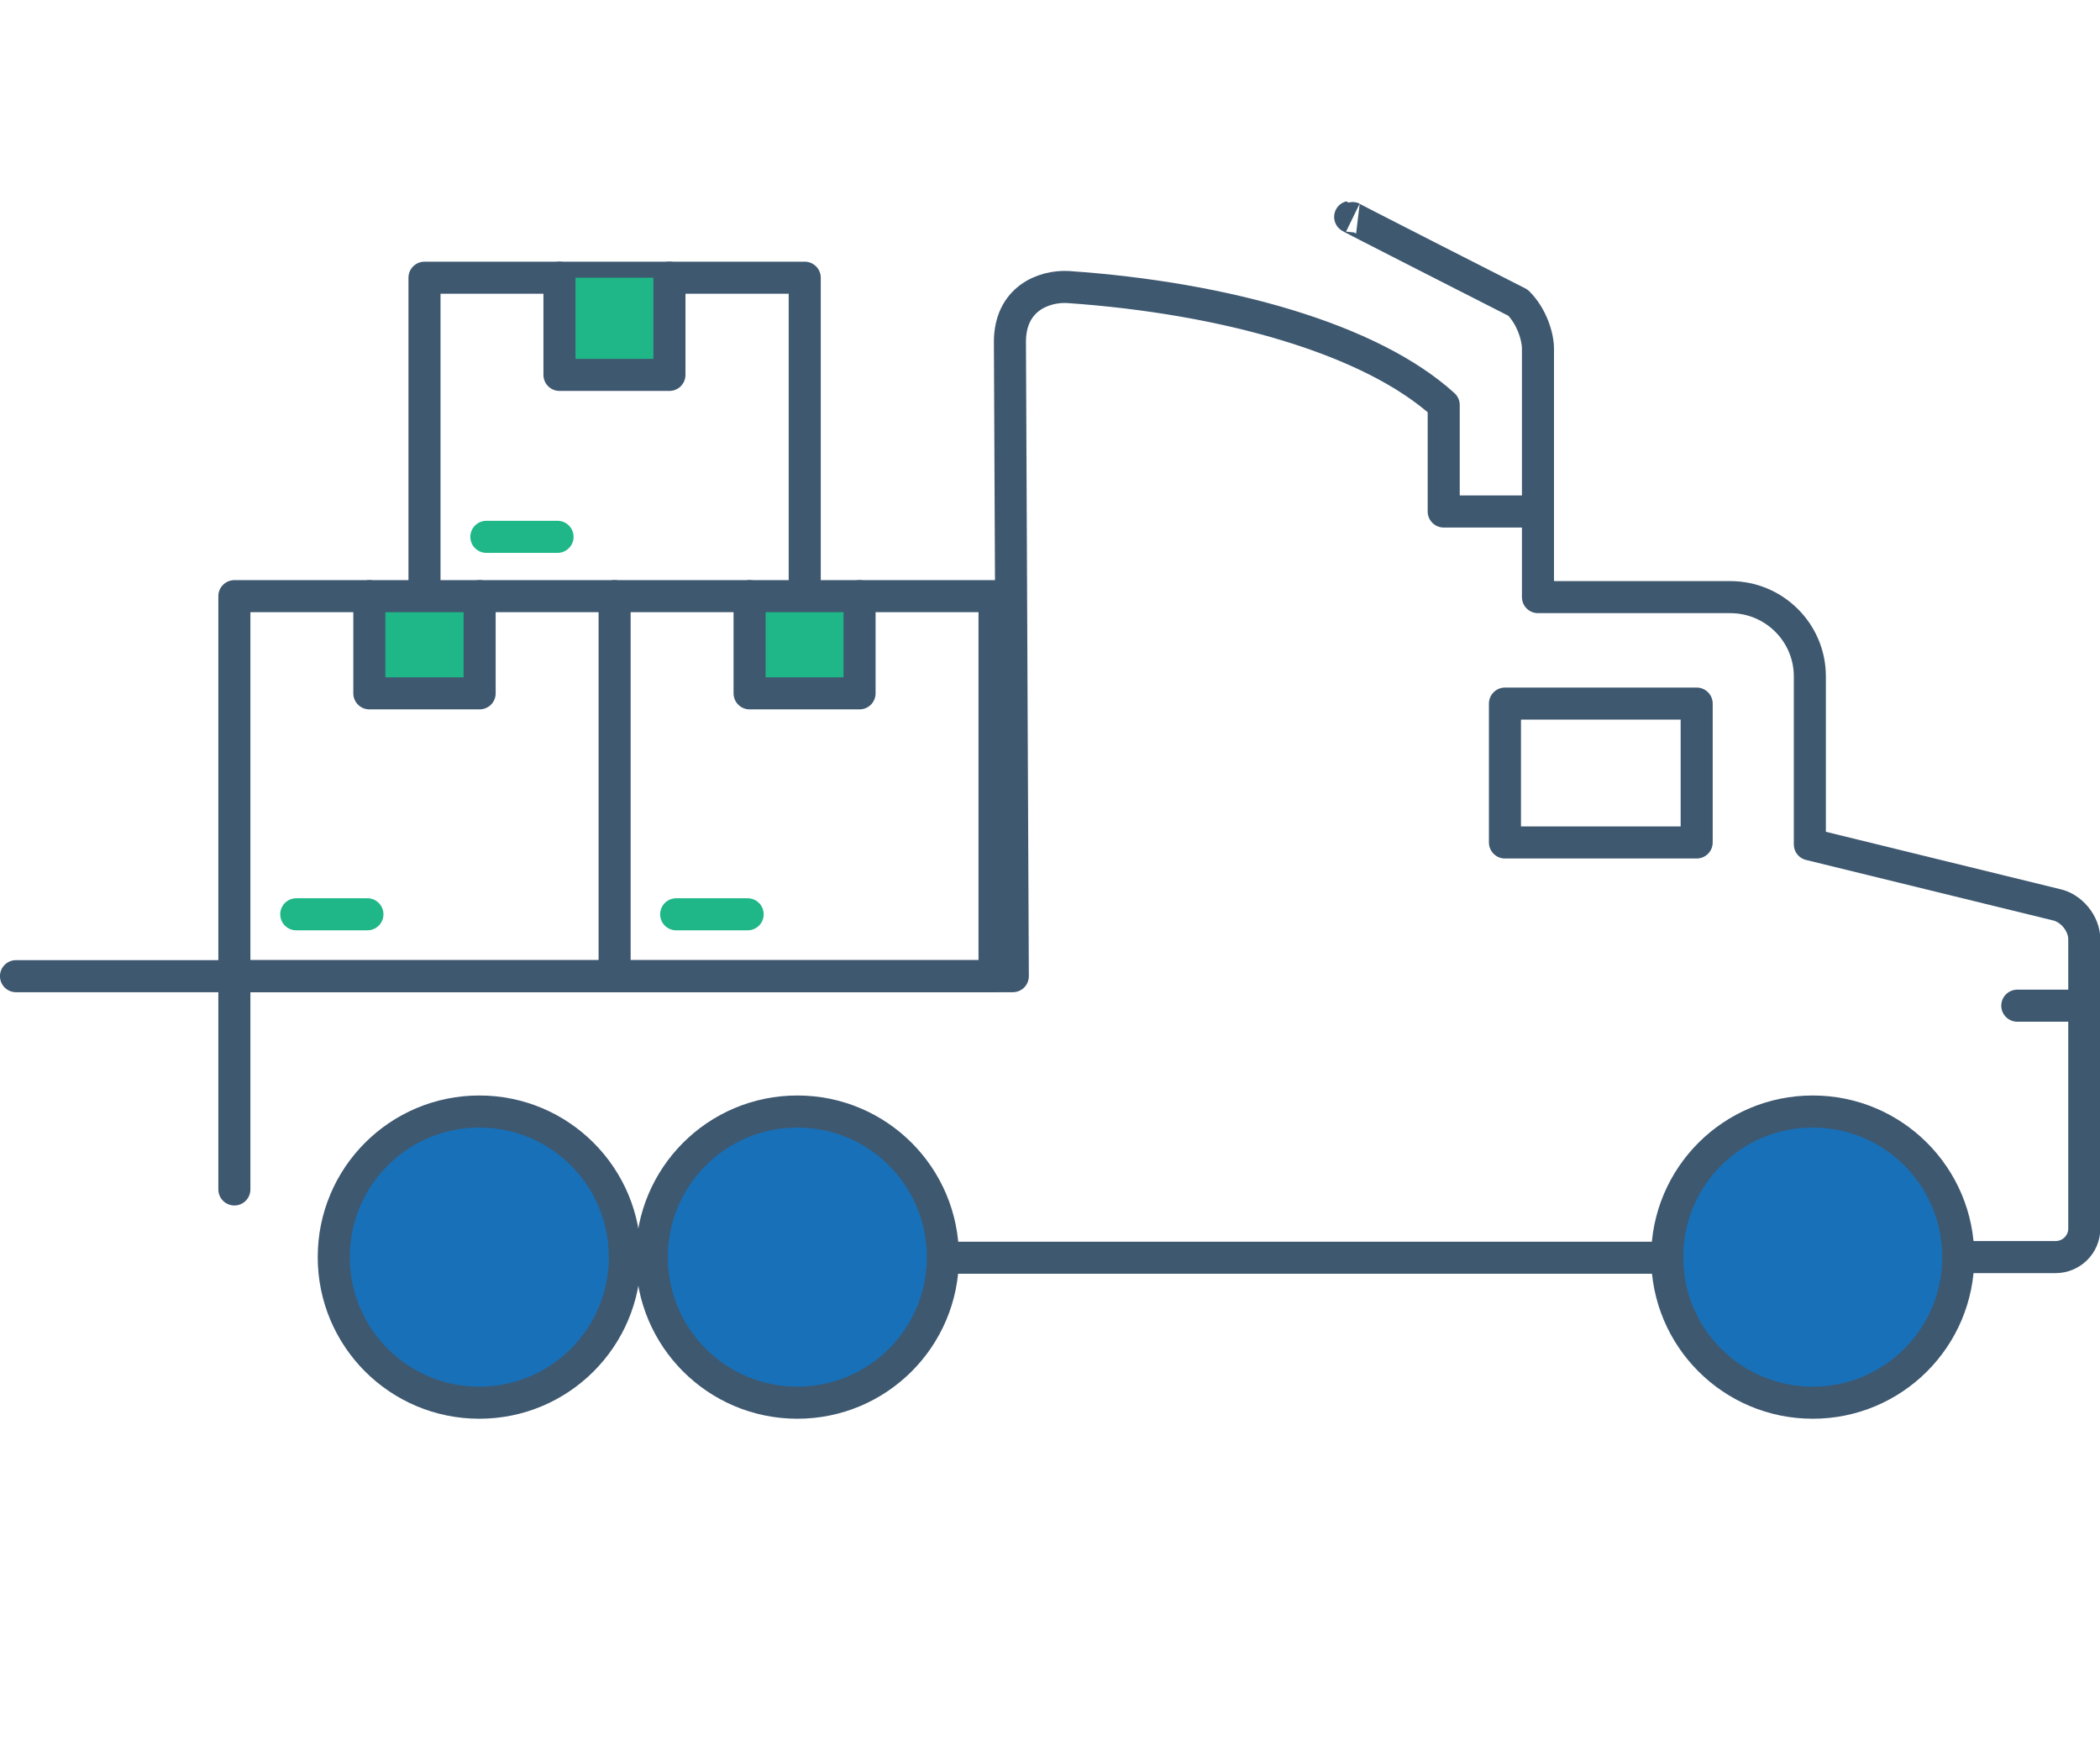 <?xml version="1.0" encoding="UTF-8"?>
<svg id="Layer_1" data-name="Layer 1" xmlns="http://www.w3.org/2000/svg" version="1.1" viewBox="0 0 655 546">
  <defs>
    <style>
      .cls-1 {
        stroke: #1fb788;
      }

      .cls-1, .cls-2, .cls-3 {
        stroke-linecap: round;
      }

      .cls-1, .cls-2, .cls-3, .cls-4, .cls-5 {
        stroke-linejoin: round;
        stroke-width: 10px;
      }

      .cls-1, .cls-3, .cls-5 {
        fill: none;
      }

      .cls-2 {
        fill: #1fb788;
      }

      .cls-2, .cls-3, .cls-4, .cls-5 {
        stroke: #3e5870;
      }

      .cls-4 {
        fill: #1870b8;
      }
    </style>
  </defs>
  <path class="cls-4" d="M-545.1,298.9"/>
  <path class="cls-4" d="M-545.1,105.7"/>
  <path class="cls-4" d="M-545.1,231.4"/>
  <line class="cls-5" x1="520.1" y1="392.2" x2="294.2" y2="392.2"/>
  <path class="cls-5" d="M421.9,68c-8.2-4,51.6,26.4,51.6,26.4,4.3,4.3,6.2,10.6,6.2,14.4v77.4h60c13.7,0,24.8,11.1,24.8,24.7v52.4l76.8,18.8c4.8,1,8.8,5.9,8.8,10.8v90.2c0,4.9-4,8.9-9,8.9h-30.2"/>
  <path class="cls-4" d="M610.8,392c0,25.1-20.3,45.4-45.4,45.4s-45.4-20.3-45.4-45.4,20.3-45.4,45.4-45.4,45.4,20.3,45.4,45.4h0Z"/>
  <line class="cls-3" x1="73.1" y1="299.5" x2="73.1" y2="370.9"/>
  <path class="cls-5" d="M478.8,159.5h-28.5v-33.2c-22.5-20.5-67.9-33.4-117.2-36.8-7.6-.4-18.1,3.7-18.1,17.1l.9,197.8s-363.6,0-304.4,0"/>
  <polygon class="cls-5" points="529.2 262.7 469.4 262.7 469.4 219.4 529.2 219.4 529.2 262.7 529.2 262.7"/>
  <path class="cls-4" d="M294.1,392c0,25.1-20.3,45.4-45.4,45.4s-45.4-20.3-45.4-45.4,20.3-45.4,45.4-45.4,45.4,20.3,45.4,45.4h0Z"/>
  <path class="cls-4" d="M194.9,392c0,25.1-20.3,45.4-45.4,45.4s-45.4-20.3-45.4-45.4,20.3-45.4,45.4-45.4,45.4,20.3,45.4,45.4h0Z"/>
  <line class="cls-3" x1="649.9" y1="313.6" x2="629.2" y2="313.6"/>
  <polyline class="cls-3" points="132.4 185.9 132.4 86.6 251 86.6 251 185.9"/>
  <polyline class="cls-2" points="208.8 86.6 208.8 116.9 174.5 116.9 174.5 86.6"/>
  <line class="cls-1" x1="151.7" y1="167.4" x2="173.9" y2="167.4"/>
  <g>
    <polyline class="cls-2" points="149.6 185.9 149.6 216.2 115.2 216.2 115.2 185.9"/>
    <polyline class="cls-2" points="268.1 185.9 268.1 216.2 233.8 216.2 233.8 185.9"/>
    <line class="cls-1" x1="210.9" y1="285.1" x2="233.2" y2="285.1"/>
    <line class="cls-1" x1="92.4" y1="285.1" x2="114.6" y2="285.1"/>
    <polyline class="cls-3" points="73.1 304.4 73.1 185.9 191.7 185.9 191.7 304.4 73.1 304.4"/>
    <polyline class="cls-3" points="191.7 185.9 310.2 185.9 310.2 304.4 191.7 304.4"/>
  </g>
</svg>